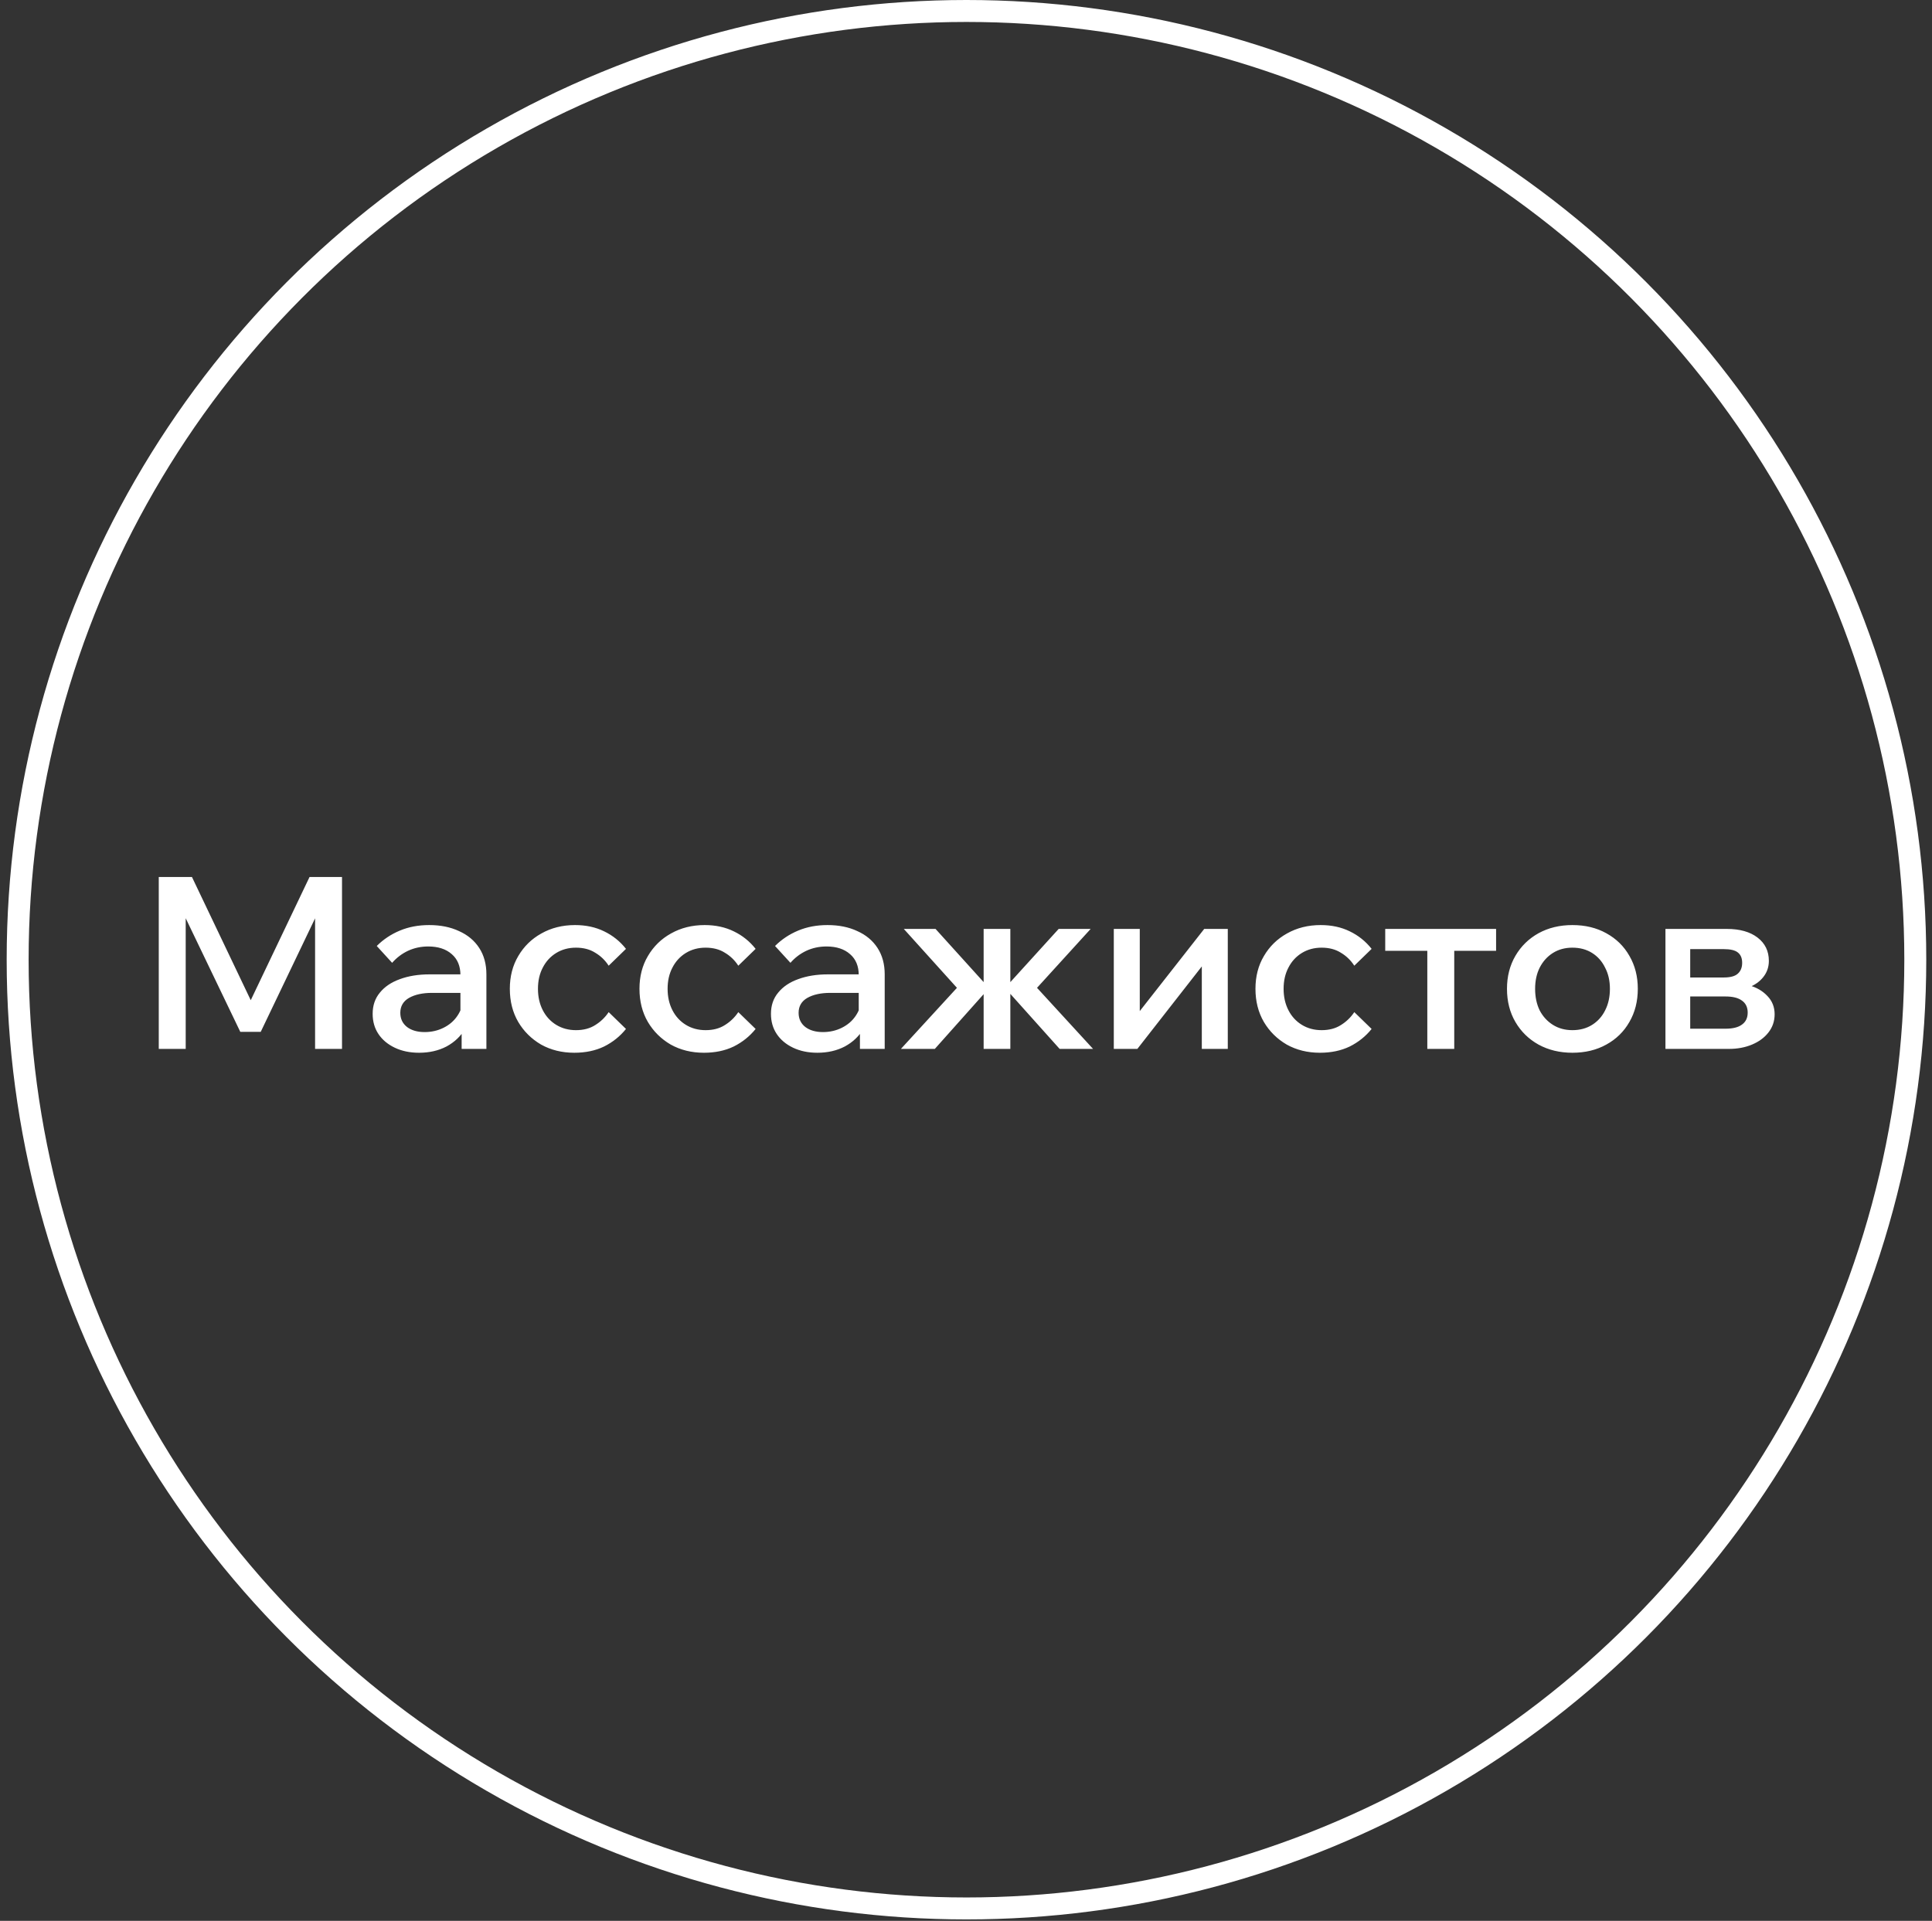 <?xml version="1.0" encoding="UTF-8"?> <svg xmlns="http://www.w3.org/2000/svg" width="176" height="175" viewBox="0 0 176 175" fill="none"><rect x="0" y="0" width="176" height="175" fill="#333333" stroke="none"/><circle cx="88.043" cy="87.435" r="86.435" stroke="white" stroke-width="2"></circle><path d="M23.752 94.006H21.89L15.69 81.103L16.917 81.059V95.561H14.463V79.898H17.486L23.423 92.341H22.262L28.199 79.898H31.156V95.561H28.703V81.059L29.93 81.103L23.752 94.006ZM44.31 95.561H42.054V93.392L41.944 92.932V88.836C41.944 88.018 41.681 87.383 41.156 86.93C40.63 86.463 39.914 86.229 39.009 86.229C38.351 86.229 37.738 86.36 37.168 86.623C36.613 86.886 36.132 87.251 35.722 87.719L34.321 86.185C34.919 85.586 35.62 85.119 36.424 84.783C37.227 84.447 38.118 84.279 39.096 84.279C40.133 84.279 41.039 84.462 41.813 84.827C42.601 85.177 43.215 85.688 43.653 86.36C44.091 87.032 44.31 87.835 44.31 88.77V95.561ZM38.176 95.912C37.344 95.912 36.606 95.758 35.964 95.452C35.321 95.145 34.824 94.729 34.474 94.203C34.123 93.677 33.948 93.064 33.948 92.363C33.948 91.603 34.167 90.961 34.605 90.435C35.043 89.895 35.65 89.486 36.424 89.208C37.212 88.916 38.118 88.77 39.14 88.77H42.207V90.457H39.359C38.498 90.457 37.796 90.61 37.256 90.917C36.73 91.224 36.467 91.676 36.467 92.275C36.467 92.816 36.672 93.246 37.081 93.568C37.49 93.874 38.023 94.028 38.68 94.028C39.308 94.028 39.885 93.896 40.411 93.633C40.937 93.371 41.353 93.013 41.659 92.56C41.981 92.093 42.163 91.56 42.207 90.961L42.996 91.333C42.996 92.224 42.791 93.02 42.382 93.721C41.973 94.407 41.404 94.948 40.674 95.342C39.943 95.722 39.111 95.912 38.176 95.912ZM55.448 92.21L57.025 93.743C56.485 94.415 55.82 94.948 55.032 95.342C54.243 95.722 53.338 95.912 52.315 95.912C51.191 95.912 50.183 95.663 49.292 95.167C48.416 94.656 47.722 93.969 47.211 93.108C46.7 92.231 46.444 91.224 46.444 90.085C46.444 88.96 46.7 87.967 47.211 87.105C47.722 86.229 48.423 85.542 49.314 85.046C50.219 84.535 51.242 84.279 52.381 84.279C53.374 84.279 54.258 84.469 55.032 84.849C55.82 85.228 56.485 85.761 57.025 86.448L55.448 87.981C55.127 87.485 54.718 87.091 54.221 86.798C53.739 86.492 53.155 86.338 52.469 86.338C51.797 86.338 51.198 86.499 50.672 86.82C50.146 87.142 49.737 87.587 49.445 88.157C49.153 88.712 49.007 89.354 49.007 90.085C49.007 90.815 49.153 91.465 49.445 92.034C49.737 92.604 50.146 93.049 50.672 93.371C51.198 93.692 51.797 93.853 52.469 93.853C53.155 93.853 53.739 93.699 54.221 93.392C54.718 93.086 55.127 92.691 55.448 92.21ZM67.257 92.21L68.835 93.743C68.294 94.415 67.63 94.948 66.841 95.342C66.052 95.722 65.147 95.912 64.125 95.912C63 95.912 61.992 95.663 61.101 95.167C60.225 94.656 59.531 93.969 59.02 93.108C58.509 92.231 58.254 91.224 58.254 90.085C58.254 88.96 58.509 87.967 59.02 87.105C59.531 86.229 60.232 85.542 61.123 85.046C62.029 84.535 63.051 84.279 64.19 84.279C65.183 84.279 66.067 84.469 66.841 84.849C67.63 85.228 68.294 85.761 68.835 86.448L67.257 87.981C66.936 87.485 66.527 87.091 66.031 86.798C65.549 86.492 64.964 86.338 64.278 86.338C63.606 86.338 63.007 86.499 62.482 86.82C61.956 87.142 61.547 87.587 61.255 88.157C60.963 88.712 60.817 89.354 60.817 90.085C60.817 90.815 60.963 91.465 61.255 92.034C61.547 92.604 61.956 93.049 62.482 93.371C63.007 93.692 63.606 93.853 64.278 93.853C64.964 93.853 65.549 93.699 66.031 93.392C66.527 93.086 66.936 92.691 67.257 92.21ZM80.594 95.561H78.338V93.392L78.228 92.932V88.836C78.228 88.018 77.965 87.383 77.439 86.93C76.914 86.463 76.198 86.229 75.293 86.229C74.635 86.229 74.022 86.36 73.452 86.623C72.897 86.886 72.415 87.251 72.007 87.719L70.604 86.185C71.203 85.586 71.904 85.119 72.707 84.783C73.511 84.447 74.402 84.279 75.38 84.279C76.417 84.279 77.323 84.462 78.097 84.827C78.885 85.177 79.499 85.688 79.937 86.36C80.375 87.032 80.594 87.835 80.594 88.77V95.561ZM74.46 95.912C73.628 95.912 72.89 95.758 72.247 95.452C71.605 95.145 71.108 94.729 70.758 94.203C70.407 93.677 70.232 93.064 70.232 92.363C70.232 91.603 70.451 90.961 70.889 90.435C71.327 89.895 71.933 89.486 72.707 89.208C73.496 88.916 74.402 88.77 75.424 88.77H78.491V90.457H75.643C74.781 90.457 74.08 90.61 73.54 90.917C73.014 91.224 72.751 91.676 72.751 92.275C72.751 92.816 72.956 93.246 73.365 93.568C73.774 93.874 74.307 94.028 74.964 94.028C75.592 94.028 76.169 93.896 76.695 93.633C77.22 93.371 77.637 93.013 77.943 92.56C78.265 92.093 78.447 91.56 78.491 90.961L79.28 91.333C79.28 92.224 79.075 93.02 78.666 93.721C78.257 94.407 77.688 94.948 76.957 95.342C76.227 95.722 75.395 95.912 74.46 95.912ZM96.53 95.561L91.447 89.887H91.666L96.442 84.63H99.356L94.47 89.997L99.575 95.561H96.53ZM82.071 95.561L87.175 89.997L82.334 84.63H85.225L89.979 89.887H90.22L85.16 95.561H82.071ZM89.607 95.561V84.63H92.039V95.561H89.607ZM101.464 95.561V84.63H103.83V92.407L103.654 92.341L109.701 84.63H111.848V95.561H109.482V87.784L109.635 87.85L103.61 95.561H101.464ZM123.373 92.21L124.951 93.743C124.41 94.415 123.746 94.948 122.957 95.342C122.168 95.722 121.263 95.912 120.241 95.912C119.116 95.912 118.108 95.663 117.217 95.167C116.341 94.656 115.647 93.969 115.136 93.108C114.625 92.231 114.369 91.224 114.369 90.085C114.369 88.96 114.625 87.967 115.136 87.105C115.647 86.229 116.348 85.542 117.239 85.046C118.145 84.535 119.167 84.279 120.306 84.279C121.299 84.279 122.183 84.469 122.957 84.849C123.746 85.228 124.41 85.761 124.951 86.448L123.373 87.981C123.052 87.485 122.643 87.091 122.147 86.798C121.665 86.492 121.08 86.338 120.394 86.338C119.722 86.338 119.123 86.499 118.598 86.82C118.072 87.142 117.663 87.587 117.371 88.157C117.079 88.712 116.933 89.354 116.933 90.085C116.933 90.815 117.079 91.465 117.371 92.034C117.663 92.604 118.072 93.049 118.598 93.371C119.123 93.692 119.722 93.853 120.394 93.853C121.08 93.853 121.665 93.699 122.147 93.392C122.643 93.086 123.052 92.691 123.373 92.21ZM130.024 95.561V85.44H132.478V95.561H130.024ZM126.19 86.623V84.63H136.29V86.623H126.19ZM143.241 95.912C142.087 95.912 141.058 95.663 140.152 95.167C139.261 94.67 138.56 93.984 138.049 93.108C137.538 92.231 137.282 91.224 137.282 90.085C137.282 88.96 137.538 87.96 138.049 87.083C138.56 86.207 139.261 85.52 140.152 85.024C141.058 84.527 142.087 84.279 143.241 84.279C144.409 84.279 145.439 84.527 146.33 85.024C147.235 85.52 147.936 86.207 148.433 87.083C148.944 87.96 149.2 88.96 149.2 90.085C149.2 91.224 148.944 92.231 148.433 93.108C147.936 93.984 147.235 94.67 146.33 95.167C145.439 95.663 144.409 95.912 143.241 95.912ZM143.241 93.853C143.927 93.853 144.526 93.692 145.037 93.371C145.549 93.049 145.943 92.611 146.22 92.056C146.513 91.487 146.659 90.829 146.659 90.085C146.659 89.354 146.513 88.712 146.22 88.157C145.943 87.587 145.549 87.142 145.037 86.82C144.526 86.499 143.927 86.338 143.241 86.338C142.569 86.338 141.978 86.499 141.467 86.82C140.955 87.142 140.554 87.587 140.262 88.157C139.984 88.712 139.845 89.354 139.845 90.085C139.845 90.829 139.984 91.487 140.262 92.056C140.554 92.611 140.955 93.049 141.467 93.371C141.978 93.692 142.569 93.853 143.241 93.853ZM151.718 95.561V84.63H157.304C158.487 84.63 159.422 84.892 160.108 85.418C160.795 85.944 161.138 86.652 161.138 87.543C161.138 88.098 160.97 88.588 160.634 89.011C160.313 89.42 159.874 89.734 159.319 89.953L159.298 89.756C159.999 89.946 160.568 90.274 161.006 90.742C161.444 91.194 161.664 91.749 161.664 92.407C161.664 93.035 161.474 93.59 161.094 94.072C160.729 94.539 160.232 94.904 159.604 95.167C158.976 95.43 158.275 95.561 157.501 95.561H151.718ZM153.974 94.948L152.703 93.721H157.194C157.852 93.721 158.348 93.597 158.684 93.349C159.035 93.1 159.21 92.735 159.21 92.253C159.21 91.771 159.035 91.406 158.684 91.158C158.348 90.91 157.852 90.785 157.194 90.785H152.944V89.055H157.019C157.633 89.055 158.063 88.938 158.312 88.704C158.575 88.471 158.706 88.142 158.706 87.719C158.706 87.295 158.575 86.981 158.312 86.776C158.063 86.572 157.633 86.47 157.019 86.47H152.638L153.974 85.199V94.948Z" fill="white"></path></svg> 